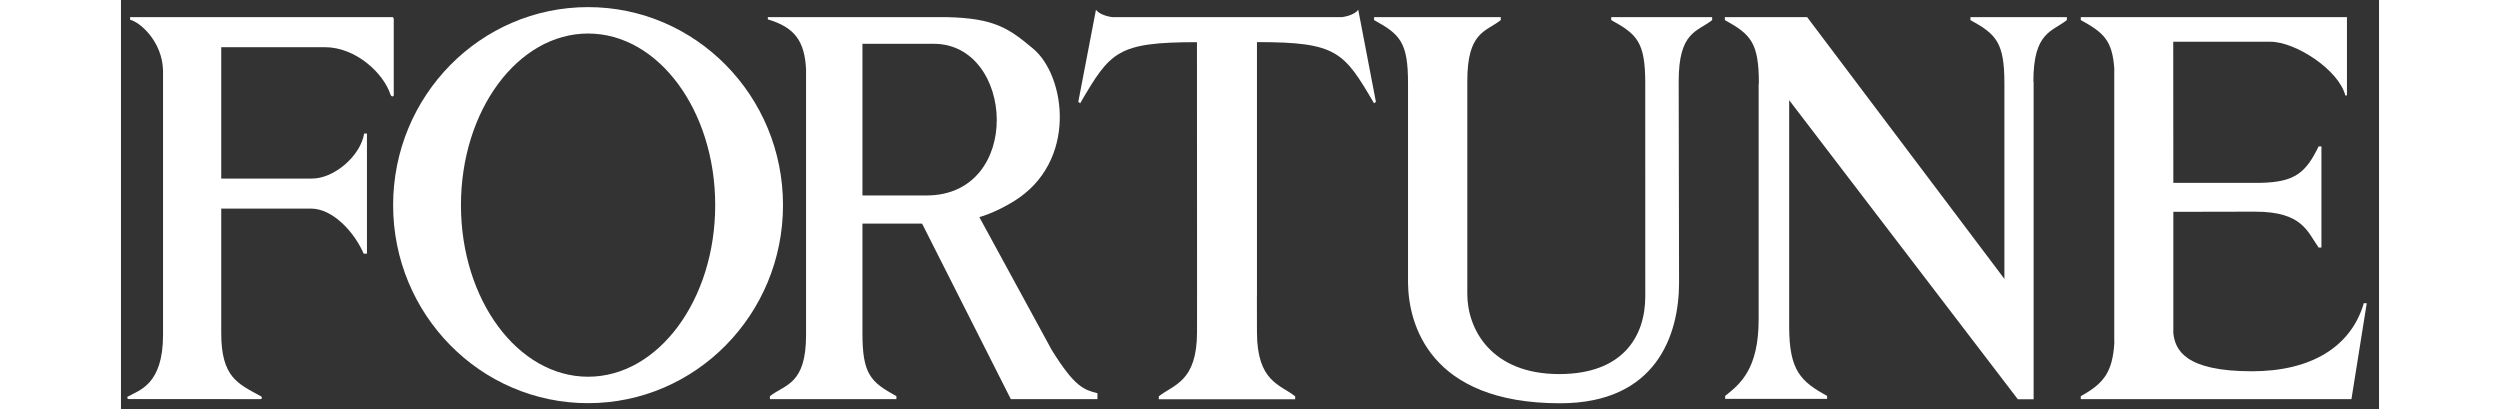 <svg width="171" height="28" viewBox="0 0 171 31" fill="none" xmlns="http://www.w3.org/2000/svg">
<rect x="0" y="0" width="171" height="31" fill="#333333" stroke="none"/>
<path d="M0.603 30.221C0.438 30.204 0.438 30.046 0.585 30.001C1.346 29.555 3.186 29.145 3.186 25.377V5.355C3.139 3.093 1.375 1.641 0.703 1.504L0.685 1.298H20.594L20.657 1.404V7.159C20.679 7.352 20.479 7.335 20.415 7.176C19.868 5.497 17.748 3.573 15.444 3.573H7.593V13.523H14.441C16.113 13.543 18.135 11.828 18.417 10.113H18.628V19.212H18.38C17.711 17.642 16.079 15.796 14.389 15.796H7.593V25.227C7.593 28.598 8.878 29.064 10.584 30.001C10.711 30.062 10.695 30.202 10.584 30.224L0.603 30.221Z" fill="white"/>
<path d="M60.32 16.245L67.387 30.224H73.948V29.778C72.926 29.516 72.236 29.326 70.478 26.49L64.709 15.902L60.32 16.245Z" fill="white"/>
<path d="M61.117 16.931H56.151V25.227C56.151 28.322 56.752 28.919 58.723 30.001V30.224H49.145V30.001C50.272 29.106 51.881 29.145 51.881 25.377V5.249C51.775 3.088 50.996 2.064 48.987 1.468V1.298H62.528C66.19 1.373 67.27 2.176 69.076 3.685C71.55 5.748 72.472 12.268 67.599 15.252C64.781 16.975 62.878 16.819 61.117 16.931ZM61.541 3.317H56.151V14.783L56.17 14.803H61.011C68.336 14.783 67.675 3.305 61.541 3.317Z" fill="white"/>
<path d="M121.813 1.298H127.692L142.63 21.119V6.331C142.63 3.236 142.03 2.603 140.058 1.521V1.298H147.359V1.521C146.232 2.416 144.824 2.416 144.824 6.181H144.842V30.238H143.649L126.331 7.586V24.747C126.331 28.082 127.231 28.899 129.203 29.981V30.204H121.484V29.981C122.611 29.086 124.019 27.96 124.019 24.195V6.331H124.037C124.037 3.236 123.432 2.603 121.46 1.521V1.298H127.692" fill="white"/>
<path d="M115.434 22.435L115.431 6.295C115.431 3.199 114.828 2.603 112.856 1.521V1.298H120.499V1.521C119.372 2.416 117.964 2.38 117.964 6.144L117.992 21.401C117.992 25.361 116.273 30.539 108.986 30.539C99.052 30.539 97.504 24.496 97.467 21.437V6.295C97.467 3.199 96.869 2.603 94.897 1.521V1.298H104.491V1.521C103.365 2.416 101.956 2.38 101.956 6.144V22.26C101.956 24.942 103.778 28.328 108.917 28.328C113.709 28.328 115.434 25.506 115.434 22.435Z" fill="white"/>
<path d="M170.069 22.968L168.911 30.224H148.414V30.001C150.139 29.053 150.813 28.194 150.955 25.988L150.949 25.84V5.4L150.955 5.249C150.813 3.043 150.139 2.469 148.414 1.521V1.298H168.571V7.226L168.447 7.229C167.952 5.288 164.674 3.161 162.773 3.161H155.415L155.423 13.83V13.847H161.989C164.622 13.799 165.446 13.094 166.425 11.089H166.638V18.746H166.425C165.58 17.553 165.196 16.03 161.639 16.03H161.138L155.423 16.041V25.244C155.567 26.49 156.299 28.116 161.373 28.116C165.843 28.116 168.879 26.278 169.848 22.957L170.069 22.968Z" fill="white"/>
<path d="M81.491 22.215L81.483 3.194C75.425 3.194 74.927 3.908 72.637 7.823L72.497 7.711L73.835 0.737C74.011 0.999 74.503 1.222 75.069 1.298H92.464C93.028 1.222 93.52 0.999 93.697 0.737L95.034 7.711L94.894 7.823C92.606 3.908 92.083 3.188 86.027 3.188V22.55L86.022 22.215L86.027 25.149C86.027 28.913 87.791 29.117 88.921 30.012V30.238H78.595V30.012C79.722 29.117 81.488 28.913 81.488 25.149L81.491 22.215Z" fill="white"/>
<path d="M20.61 15.534C20.61 7.254 27.219 0.539 35.375 0.539C43.526 0.539 50.135 7.254 50.135 15.534C50.135 23.816 43.526 30.531 35.375 30.531C27.219 30.531 20.61 23.816 20.61 15.534ZM35.375 28.529C40.691 28.529 45.001 22.712 45.001 15.534C45.001 8.358 40.691 2.539 35.375 2.539C30.057 2.539 25.747 8.358 25.747 15.534C25.747 22.712 30.057 28.529 35.375 28.529Z" fill="white"/>
</svg>
